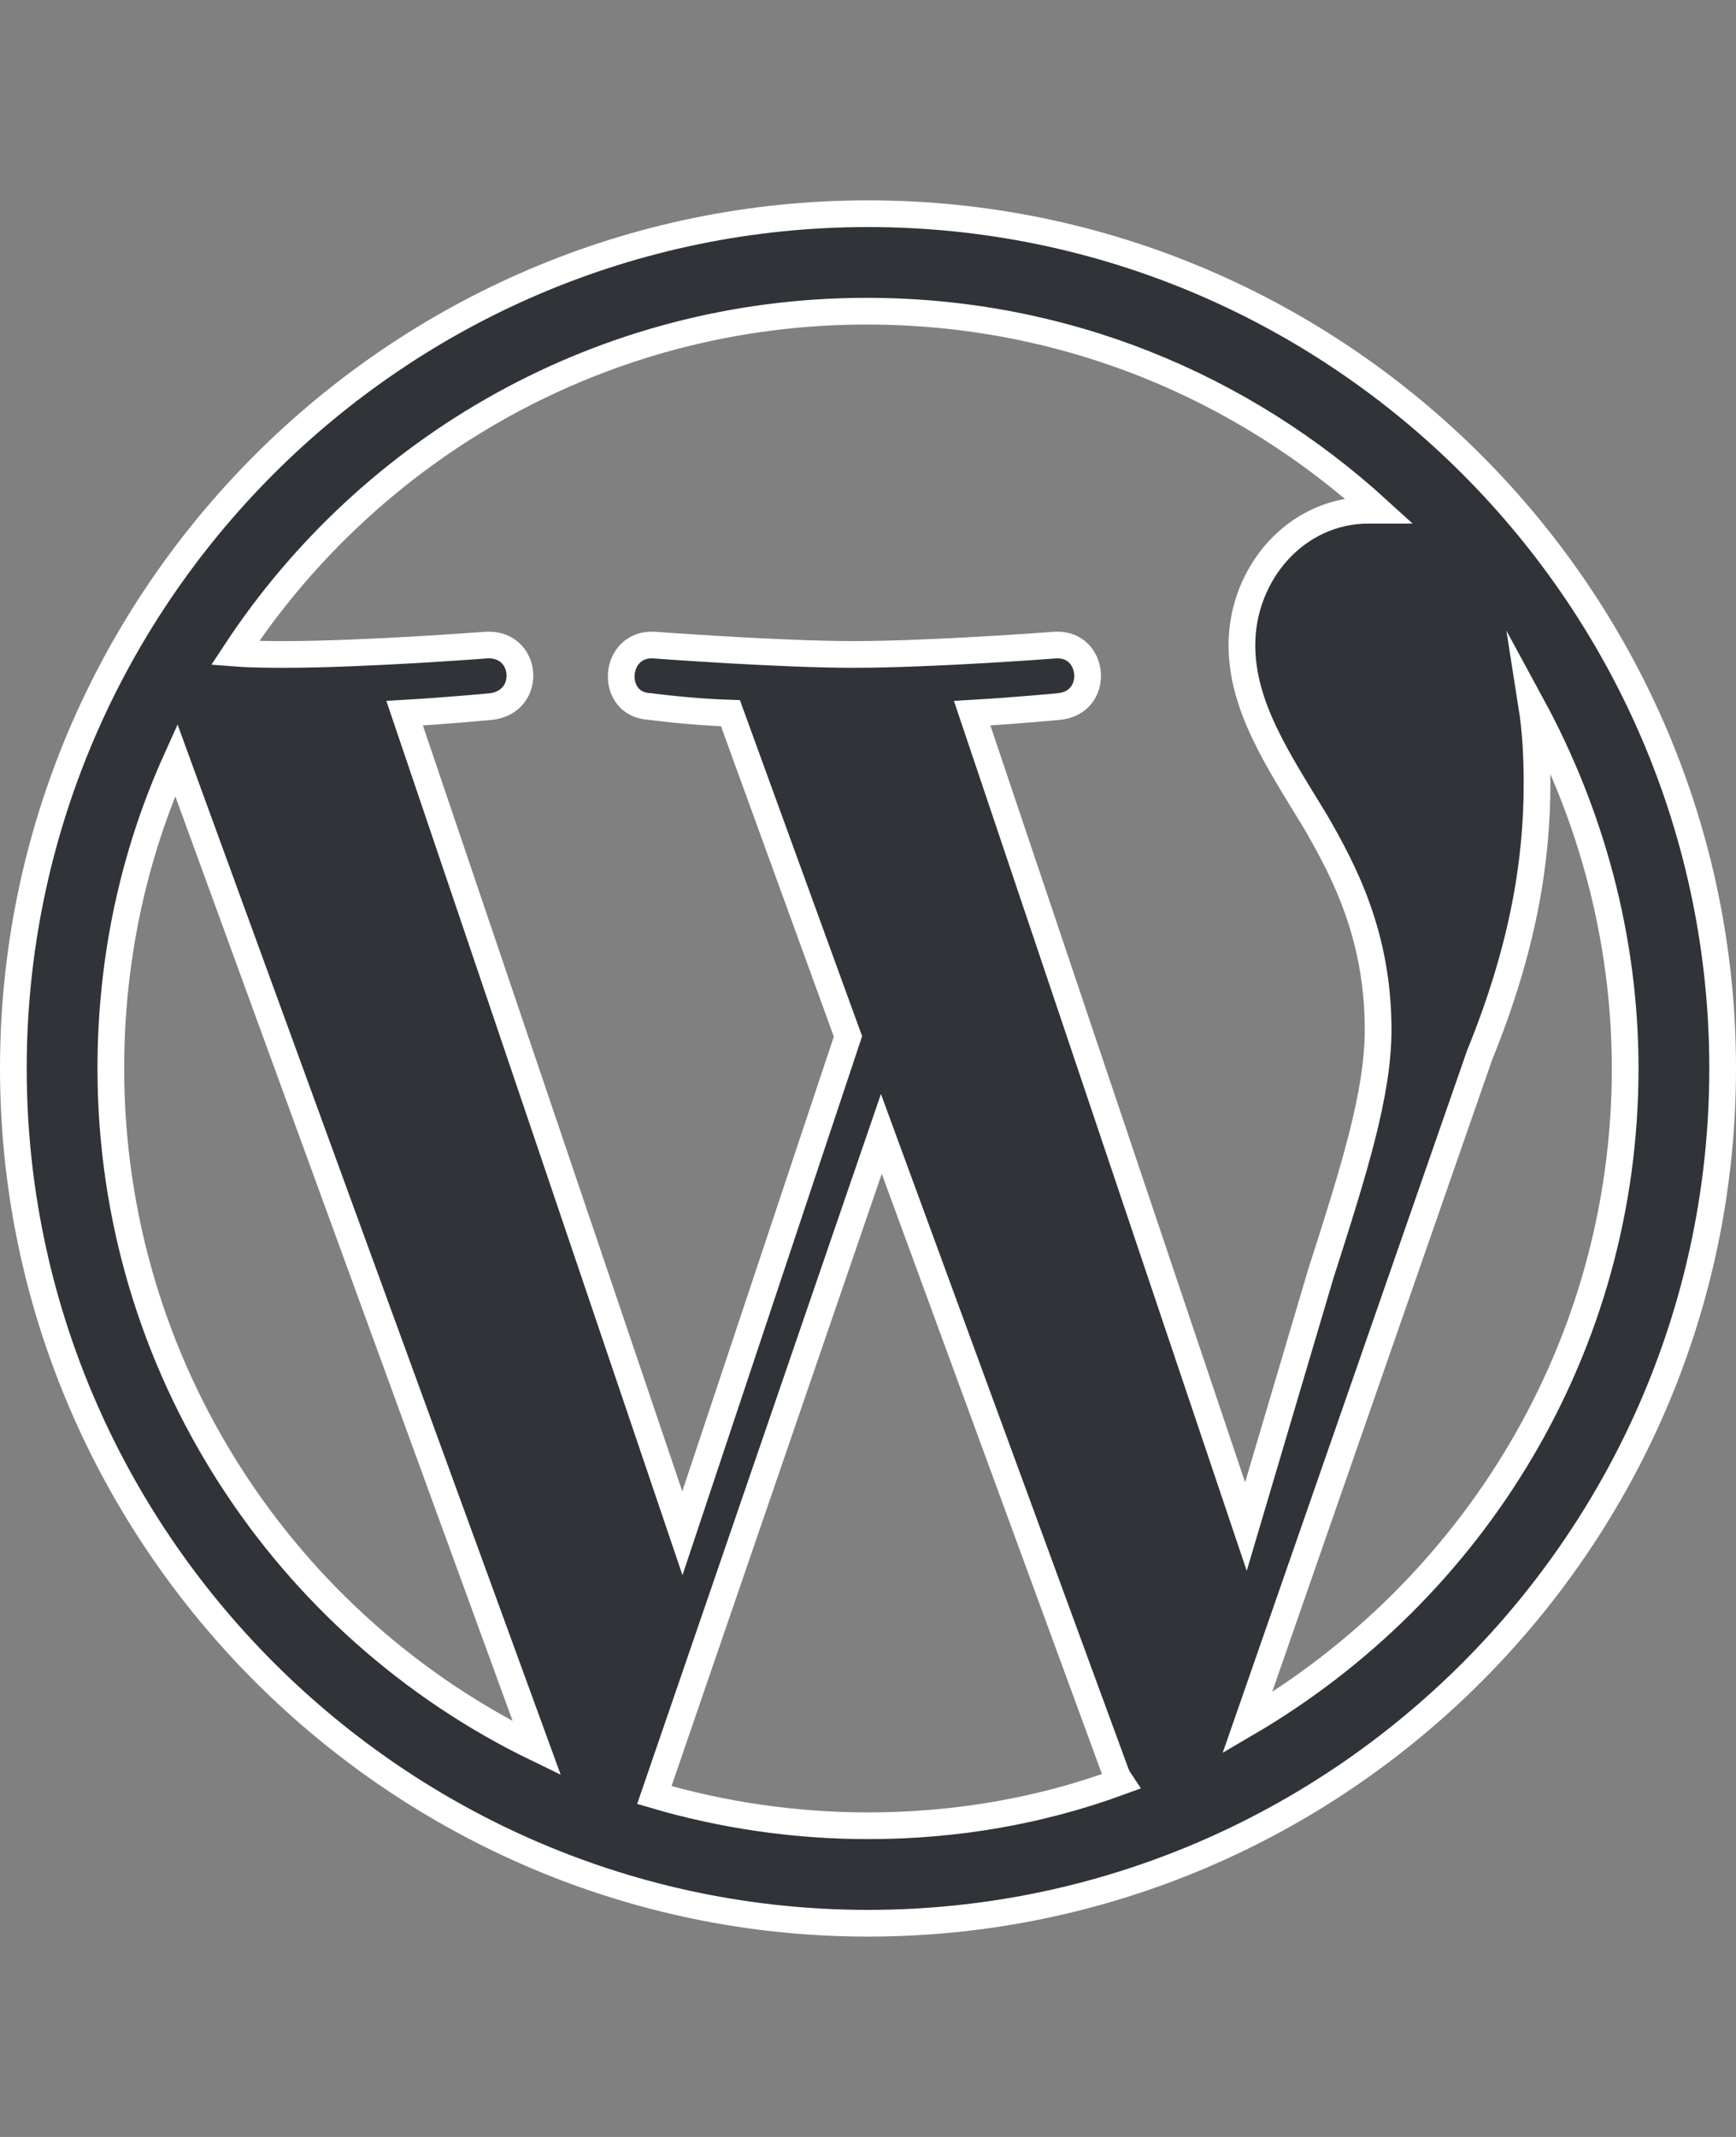 <?xml version="1.0" encoding="utf-8"?>
<!-- Generator: Adobe Illustrator 18.0.0, SVG Export Plug-In . SVG Version: 6.00 Build 0)  -->
<!DOCTYPE svg PUBLIC "-//W3C//DTD SVG 1.1//EN" "http://www.w3.org/Graphics/SVG/1.1/DTD/svg11.dtd">
<svg version="1.1"
	 id="Layer_1" xmlns:dc="http://purl.org/dc/elements/1.1/" xmlns:cc="http://creativecommons.org/ns#" xmlns:rdf="http://www.w3.org/1999/02/22-rdf-syntax-ns#" xmlns:svg="http://www.w3.org/2000/svg"
	 xmlns="http://www.w3.org/2000/svg" xmlns:xlink="http://www.w3.org/1999/xlink" x="0px" y="0px" viewBox="0 0 130 160"
	 enable-background="new 0 0 130 160" xml:space="preserve">
<rect x="0" y="0" width="130" height="160" fill="#808080" stroke="none"/>
<g id="g4" transform="translate(-16.7,-16.7)">
	<path id="path2" fill="#303439" stroke="#FFFFFF" stroke-width="2" stroke-miterlimit="10" d="M81.7,32.7c-35.3,0-64,28.8-64,64
		s28.8,64,64,64c35.3,0,64-28.8,64-64S117,32.7,81.7,32.7z M25,96.7c0-8.2,1.7-16,4.9-23.1l27,74C38.1,138.5,25,119.1,25,96.7z
		 M81.7,153.4c-5.5,0-10.9-0.8-16-2.3l17-49.5l17.5,47.7c0.1,0.3,0.2,0.5,0.4,0.8C94.6,152.3,88.3,153.4,81.7,153.4L81.7,153.4z
		 M89.5,70.1c3.4-0.2,6.5-0.5,6.5-0.5c3.1-0.3,2.7-4.8-0.3-4.6c0,0-9.1,0.7-15.1,0.7C75,65.7,65.7,65,65.7,65
		c-3.1-0.2-3.4,4.5-0.3,4.6c0,0,2.9,0.4,6,0.5l8.8,24.2l-12.4,37.2L47,70.1c3.4-0.2,6.5-0.5,6.5-0.5c3.1-0.4,2.7-4.8-0.4-4.6
		c0,0-9.1,0.7-15.1,0.7c-1,0-2.4,0-3.7-0.1C44.4,50.2,61.8,40,81.6,40c14.8,0,28.1,5.6,38.3,14.9c-0.2,0-0.5,0-0.7,0
		c-5.5,0-9.5,4.8-9.5,10.1c0,4.6,2.7,8.6,5.5,13.2c2.2,3.8,4.7,8.6,4.7,15.6c0,4.8-1.8,10.5-4.3,18.3l-5.6,18.9L89.5,70.1z
		 M110.1,145.7l17.4-50c3.3-8.1,4.3-14.6,4.3-20.3c0-2.1-0.1-4-0.4-5.9c4.4,8.1,7,17.4,7,27.2C138.4,117.6,127,135.8,110.1,145.7
		L110.1,145.7z"/>
</g>
</svg>
